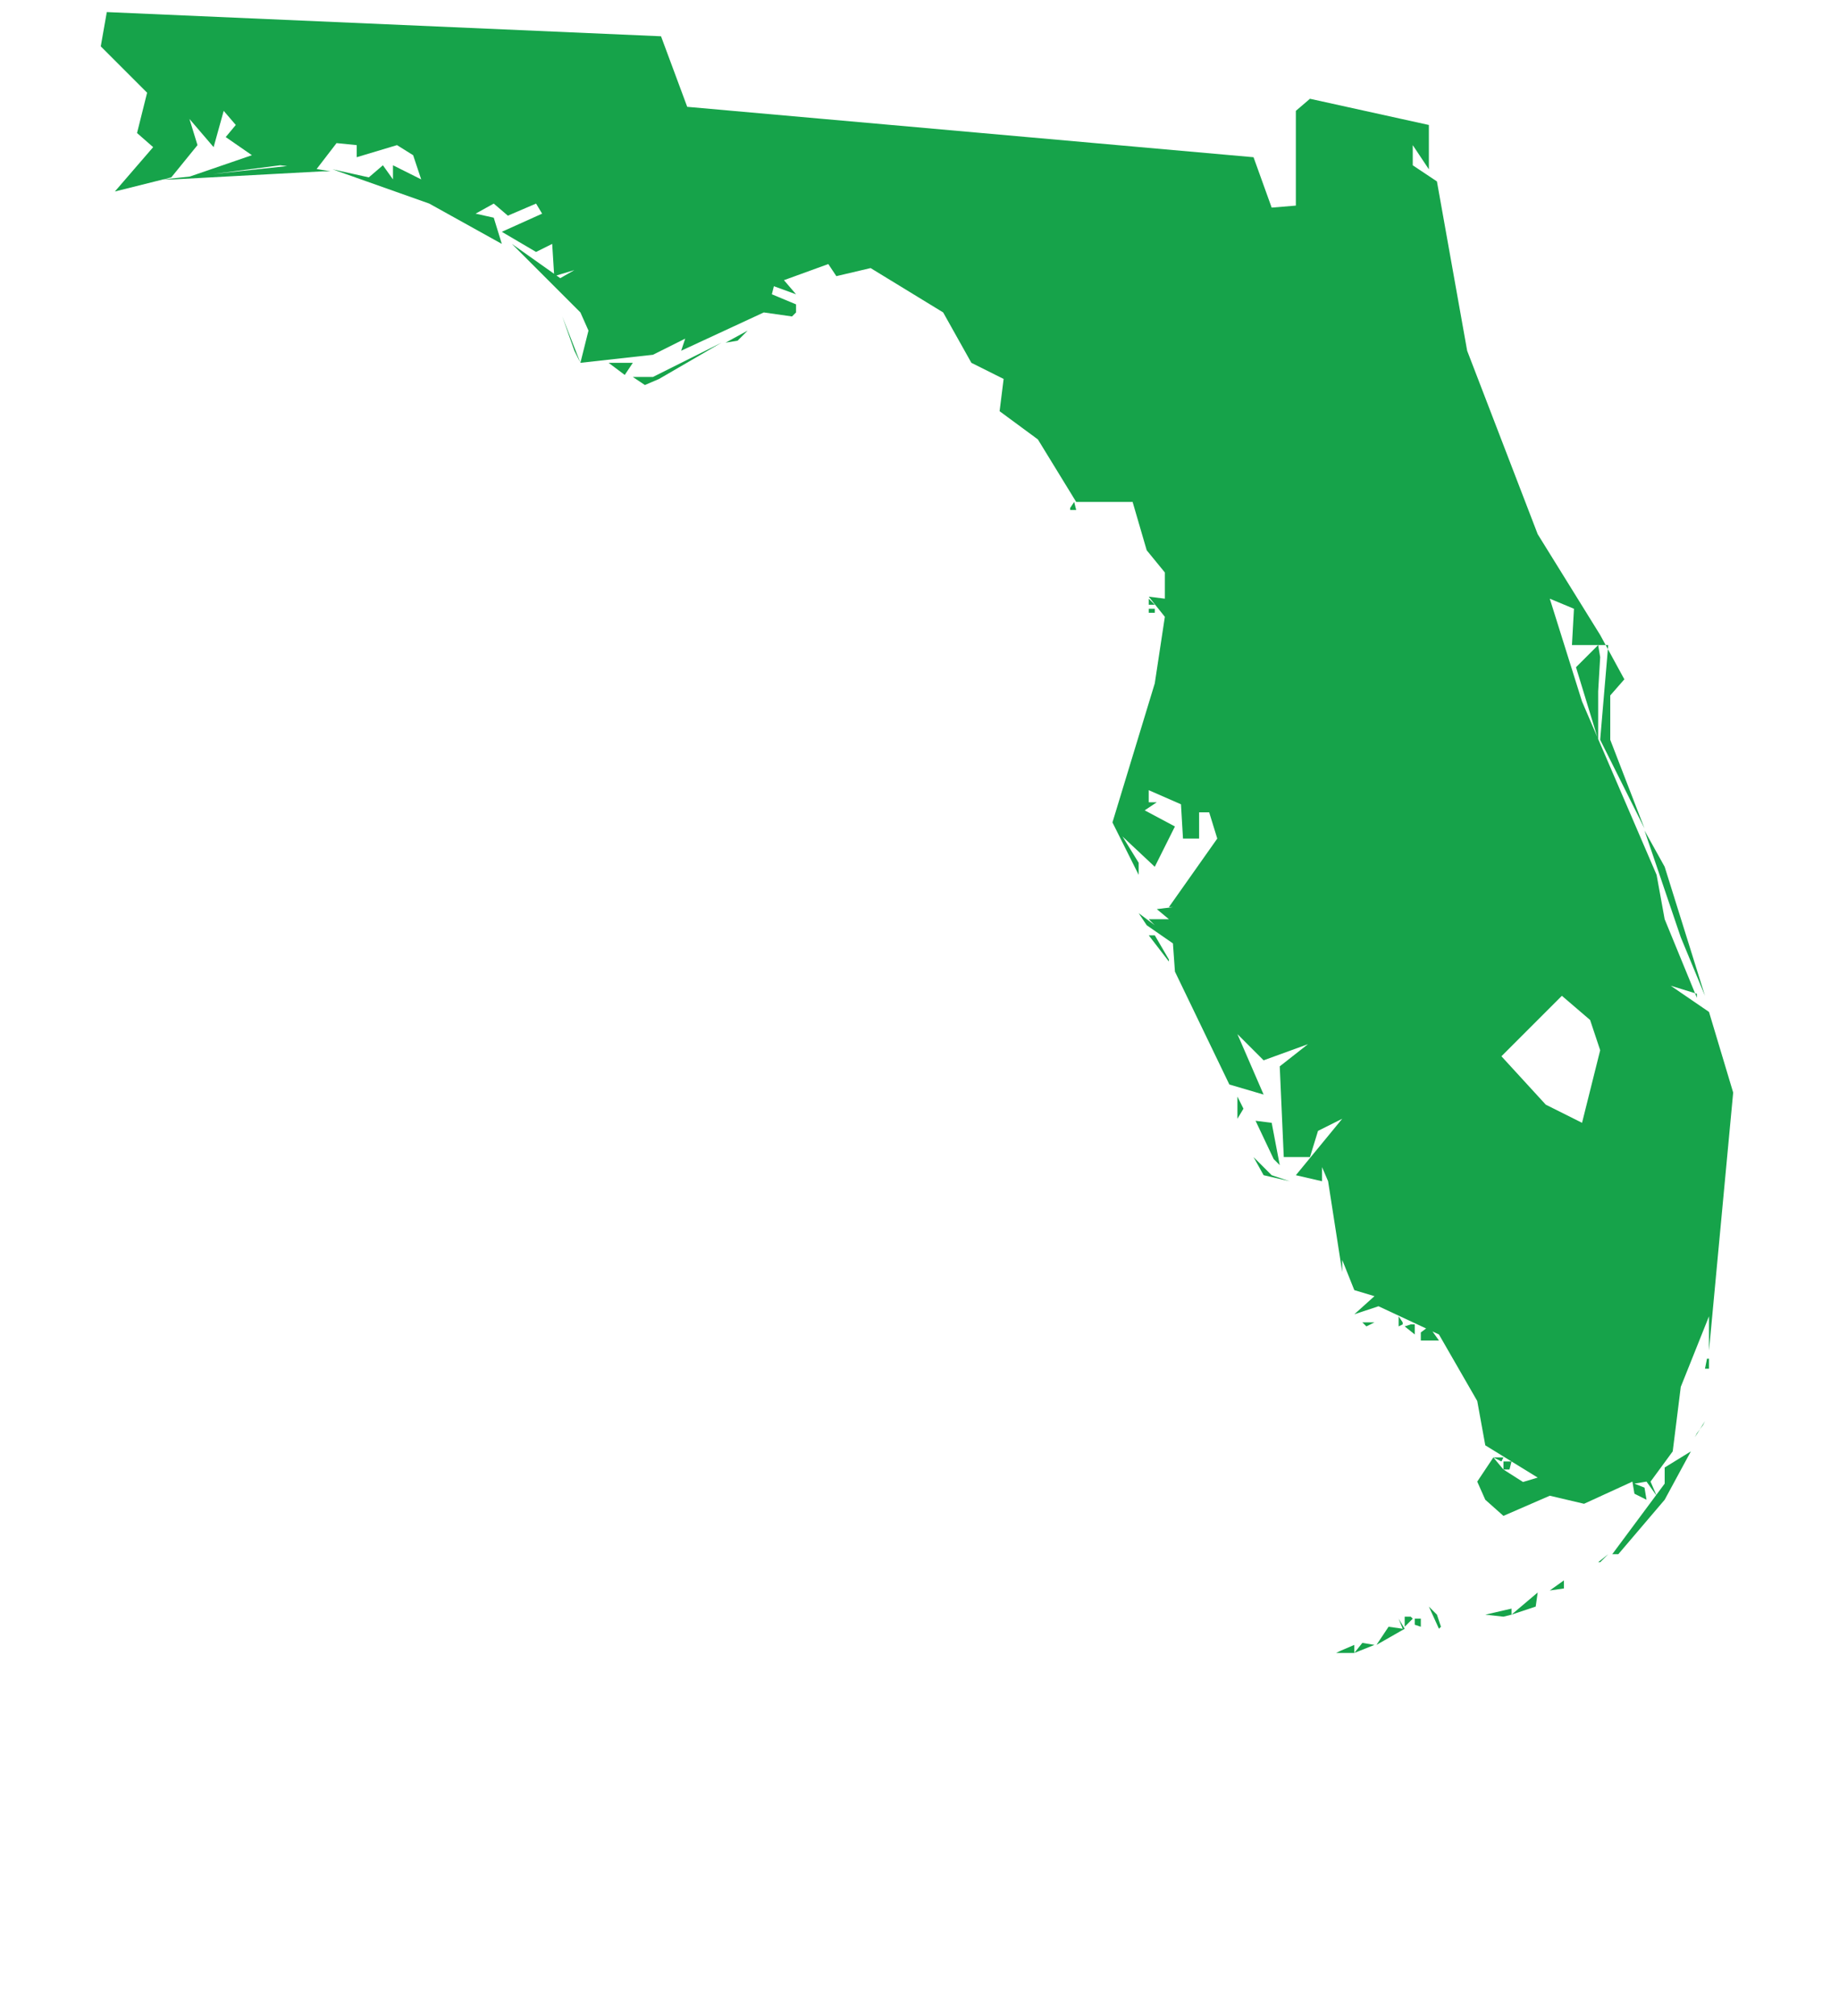<?xml version="1.0" encoding="utf-8"?>
<!-- Generated by IcoMoon.io -->
<!DOCTYPE svg PUBLIC "-//W3C//DTD SVG 1.1//EN" "http://www.w3.org/Graphics/SVG/1.1/DTD/svg11.dtd">
<svg version="1.1" xmlns="http://www.w3.org/2000/svg" xmlns:xlink="http://www.w3.org/1999/xlink" width="73" height="80" viewBox="0 0 73 80">
<path fill="#16a34a" d="M53.76 65.28l-0.56 0.24-0.16 0.080h0.72v-0.32zM54.56 65.28l-0.48-0.080-0.32 0.4zM56.4 64.56v-0.32h-0.24v0.24zM55.52 64.24l0.16 0.4-0.56-0.080-0.48 0.72 1.12-0.64zM56.080 64.24l-0.080-0.080h-0.24v0.4zM59.68 64.16l0.32-0.080v-0.24l-1.040 0.24zM57.2 64.56l-0.16-0.48-0.32-0.32 0.4 0.88zM60.96 63.76l0.080-0.56-1.040 0.88zM62.080 63.040v-0.32l-0.56 0.4zM63.52 62l0.32-0.32-0.4 0.32h0.080zM59.92 58.32l0.080-0.32h-0.32v0.32h0.24zM59.68 57.84h-0.4l0.32 0.16zM66.080 59.52l1.040-1.92-1.040 0.64v0.64l-2.080 2.8h0.24zM67.36 56.88l0.24-0.32 0.080-0.16-0.4 0.64zM67.84 54.32v-0.4h-0.080l-0.080 0.4h0.16zM57.12 53.2l-0.4-0.56-0.32 0.24v0.32h0.72zM56.16 52.56h-0.16l-0.24 0.080 0.4 0.32v-0.4zM54.56 52.48h-0.48l0.16 0.16zM55.68 52.56v-0.080l-0.16-0.24v0.4zM50.48 46.64l-0.72-0.72 0.4 0.72 1.040 0.24zM50.8 46.24l-0.32-1.68-0.64-0.080 0.72 1.52zM49.36 44l-0.24-0.48v0.88zM46.4 38.080l-0.56-0.96h-0.24l0.8 1.040v-0.080zM67.68 39.52l-1.6-5.12-0.8-1.44 1.44 4.24zM63.52 26.080l-0.080-0.48-0.88 0.88 0.88 2.88v-1.92zM45.6 24.16v0.16h0.24v-0.16h-0.24zM45.6 24h0.24l-0.24-0.24v0.24zM42.72 20.24l-0.080-0.32-0.16 0.24v0.080h0.24zM25.12 14.4h-0.96l0.64 0.48zM26.16 15.040l2.48-1.44-2.72 1.36h-0.8l0.48 0.32zM29.28 13.52l0.4-0.4-0.88 0.48zM12.8 6.8h0.32l-1.44-0.24-5.2 0.56h0.4zM48.32 33.28l-1.92 2.72h0.16l-0.64 0.080 0.48 0.4h-0.8l0.24 0.24-0.64-0.48 0.32 0.48 1.040 0.72 0.080 1.12 2.16 4.48 1.36 0.4-1.040-2.4 1.040 1.040 1.76-0.64-1.12 0.88 0.16 3.6h1.040l0.32-1.040 0.96-0.48-1.84 2.24 1.040 0.24v-0.56l0.24 0.56 0.56 3.6v-0.48l0.48 1.2 0.8 0.24-0.8 0.72 0.96-0.32 2.4 1.12 1.52 2.64 0.32 1.76 2.080 1.28-0.8 0.24h0.32l-0.88-0.56-0.4-0.48-0.64 0.96 0.32 0.72 0.72 0.64 1.84-0.8 1.36 0.32 1.92-0.88 0.080 0.48 0.48 0.24-0.080-0.48-0.4-0.16 0.48-0.080 0.4 0.56-0.24-0.56 0.88-1.2 0.32-2.56 1.12-2.8v1.36l0.96-10.24-0.96-3.2-1.52-1.040 1.040 0.32v0.16l-1.28-3.12-0.32-1.76-2.96-6.88-1.28-4.080 0.96 0.4-0.080 1.44h1.44l-0.32 3.76 1.76 3.52-1.36-3.52v-1.76l0.56-0.64-0.96-1.76-2.48-4-2.8-7.28-1.2-6.72-0.96-0.64v-0.8l0.64 0.96v-1.76l-4.72-1.040-0.56 0.48v3.76l-0.96 0.080-0.72-2-22.48-2-1.040-2.8-22-0.96-0.24 1.36 1.84 1.84-0.4 1.6 0.64 0.56-1.52 1.76 2.24-0.56 1.040-1.28-0.32-1.040 0.96 1.12 0.4-1.44 0.48 0.56-0.4 0.48 1.040 0.72-2.56 0.88 3.68-0.48 1.44 0.16 0.8-1.040 0.8 0.080v0.48l1.6-0.48 0.64 0.4 0.32 0.96-1.12-0.56v0.56l-0.4-0.56-0.56 0.48-1.44-0.32 3.84 1.36 2.88 1.6-0.32-1.040-0.72-0.16 0.72-0.4 0.56 0.48 1.12-0.48 0.24 0.4-1.6 0.72 1.36 0.8 0.64-0.32 0.080 1.28 0.8-0.24-0.56 0.32-1.92-1.36 2.72 2.72 0.32 0.72-0.32 1.28-0.72-1.84 0.48 1.36 0.24 0.48 2.88-0.32 1.28-0.64-0.16 0.48 3.28-1.52 1.12 0.16 0.16-0.16v-0.32l-0.96-0.4 0.080-0.32 0.88 0.32-0.48-0.56 1.76-0.64 0.32 0.48 1.36-0.32 2.88 1.76 1.12 2 1.28 0.64-0.16 1.28 1.52 1.12 1.52 2.48h2.24l0.56 1.92 0.72 0.88v1.040l-0.64-0.080 0.64 0.8-0.4 2.64-1.68 5.52 1.040 2.080v-0.48l-0.64-1.040 1.28 1.2 0.8-1.6-1.2-0.64 0.48-0.32h-0.32v-0.48l1.28 0.56 0.080 1.36h0.64v-1.040h0.4zM62 39.52l1.12 0.96 0.4 1.2-0.72 2.88-1.44-0.72-1.76-1.92z"></path>
</svg>
